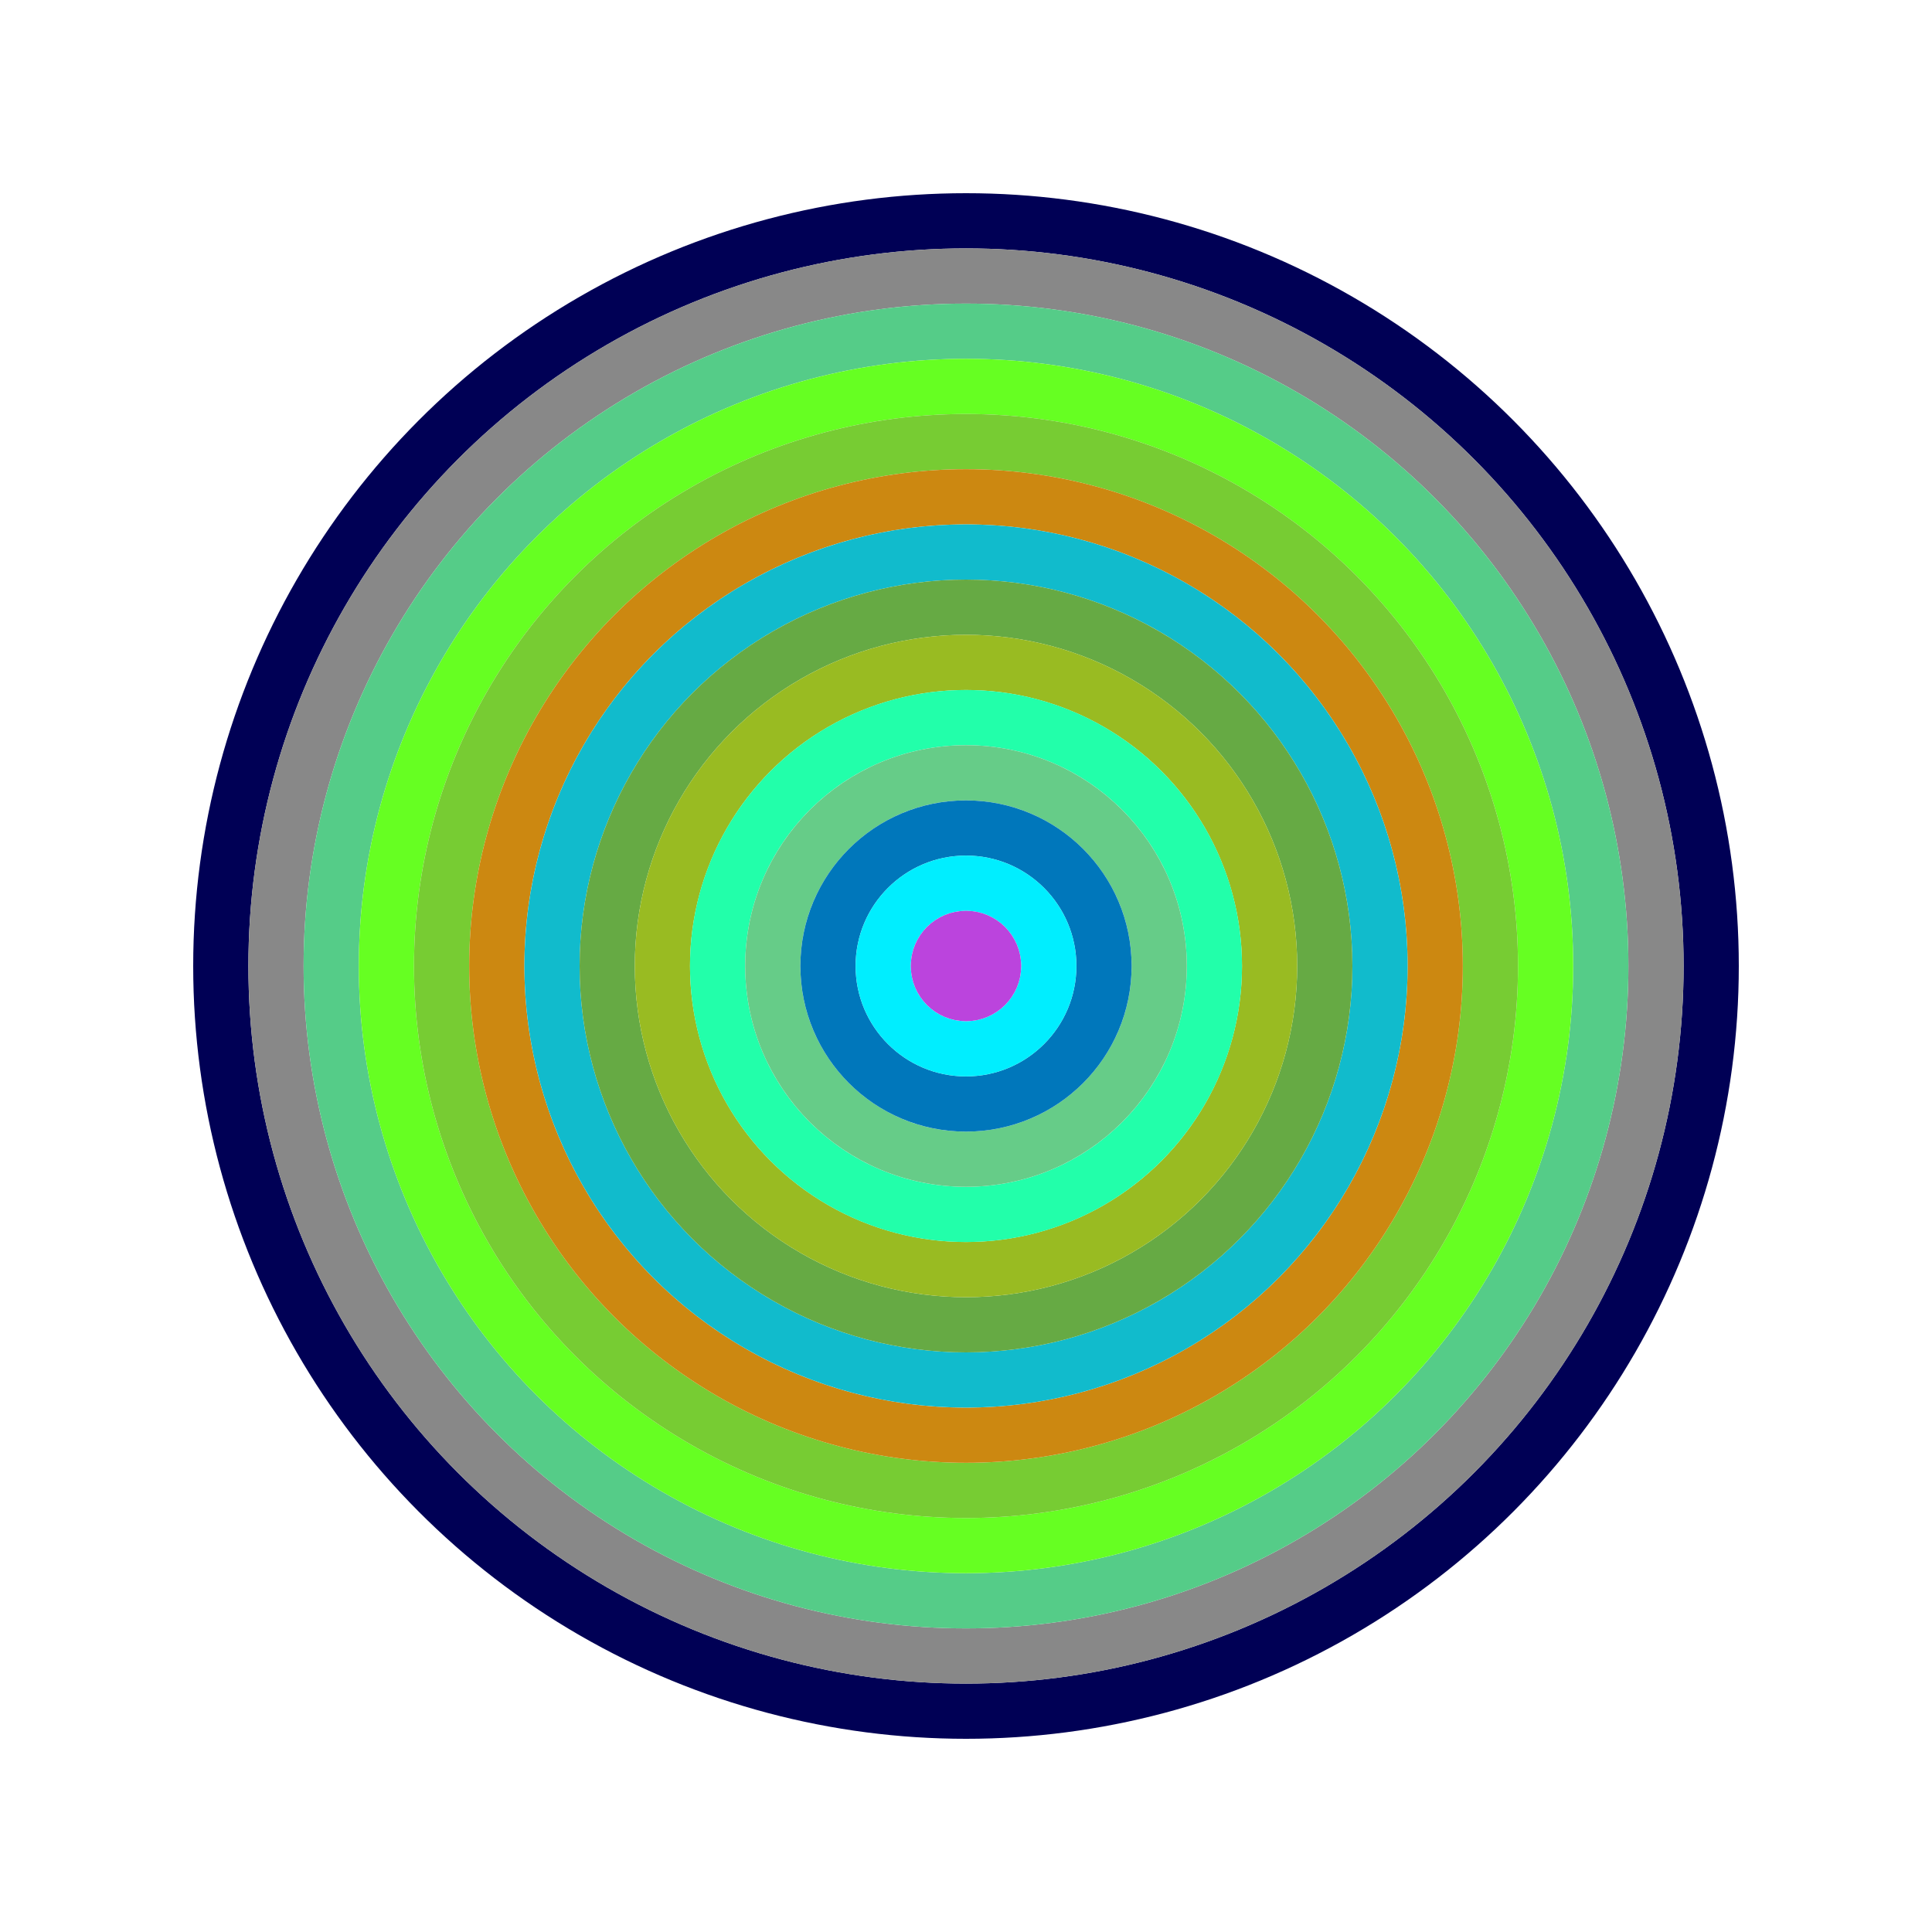 <svg id="0x58885C86f27C3c811Bc6A49B22FA6C807B0EFB4d" viewBox="0 0 700 700" xmlns="http://www.w3.org/2000/svg"><style>.a{stroke-width:20;}</style><g class="a" fill="none"><circle cx="350" cy="350" r="270" stroke="#005"></circle><circle cx="350" cy="350" r="250" stroke="#888"></circle><circle cx="350" cy="350" r="230" stroke="#5C8"></circle><circle cx="350" cy="350" r="210" stroke="#6f2"></circle><circle cx="350" cy="350" r="190" stroke="#7C3"></circle><circle cx="350" cy="350" r="170" stroke="#c81"></circle><circle cx="350" cy="350" r="150" stroke="#1Bc"></circle><circle cx="350" cy="350" r="130" stroke="#6A4"></circle><circle cx="350" cy="350" r="110" stroke="#9B2"></circle><circle cx="350" cy="350" r="90" stroke="#2FA"></circle><circle cx="350" cy="350" r="70" stroke="#6C8"></circle><circle cx="350" cy="350" r="50" stroke="#07B"></circle><circle cx="350" cy="350" r="30" stroke="#0EF"></circle><circle cx="350" cy="350" r="10" stroke="#B4d"></circle></g></svg>